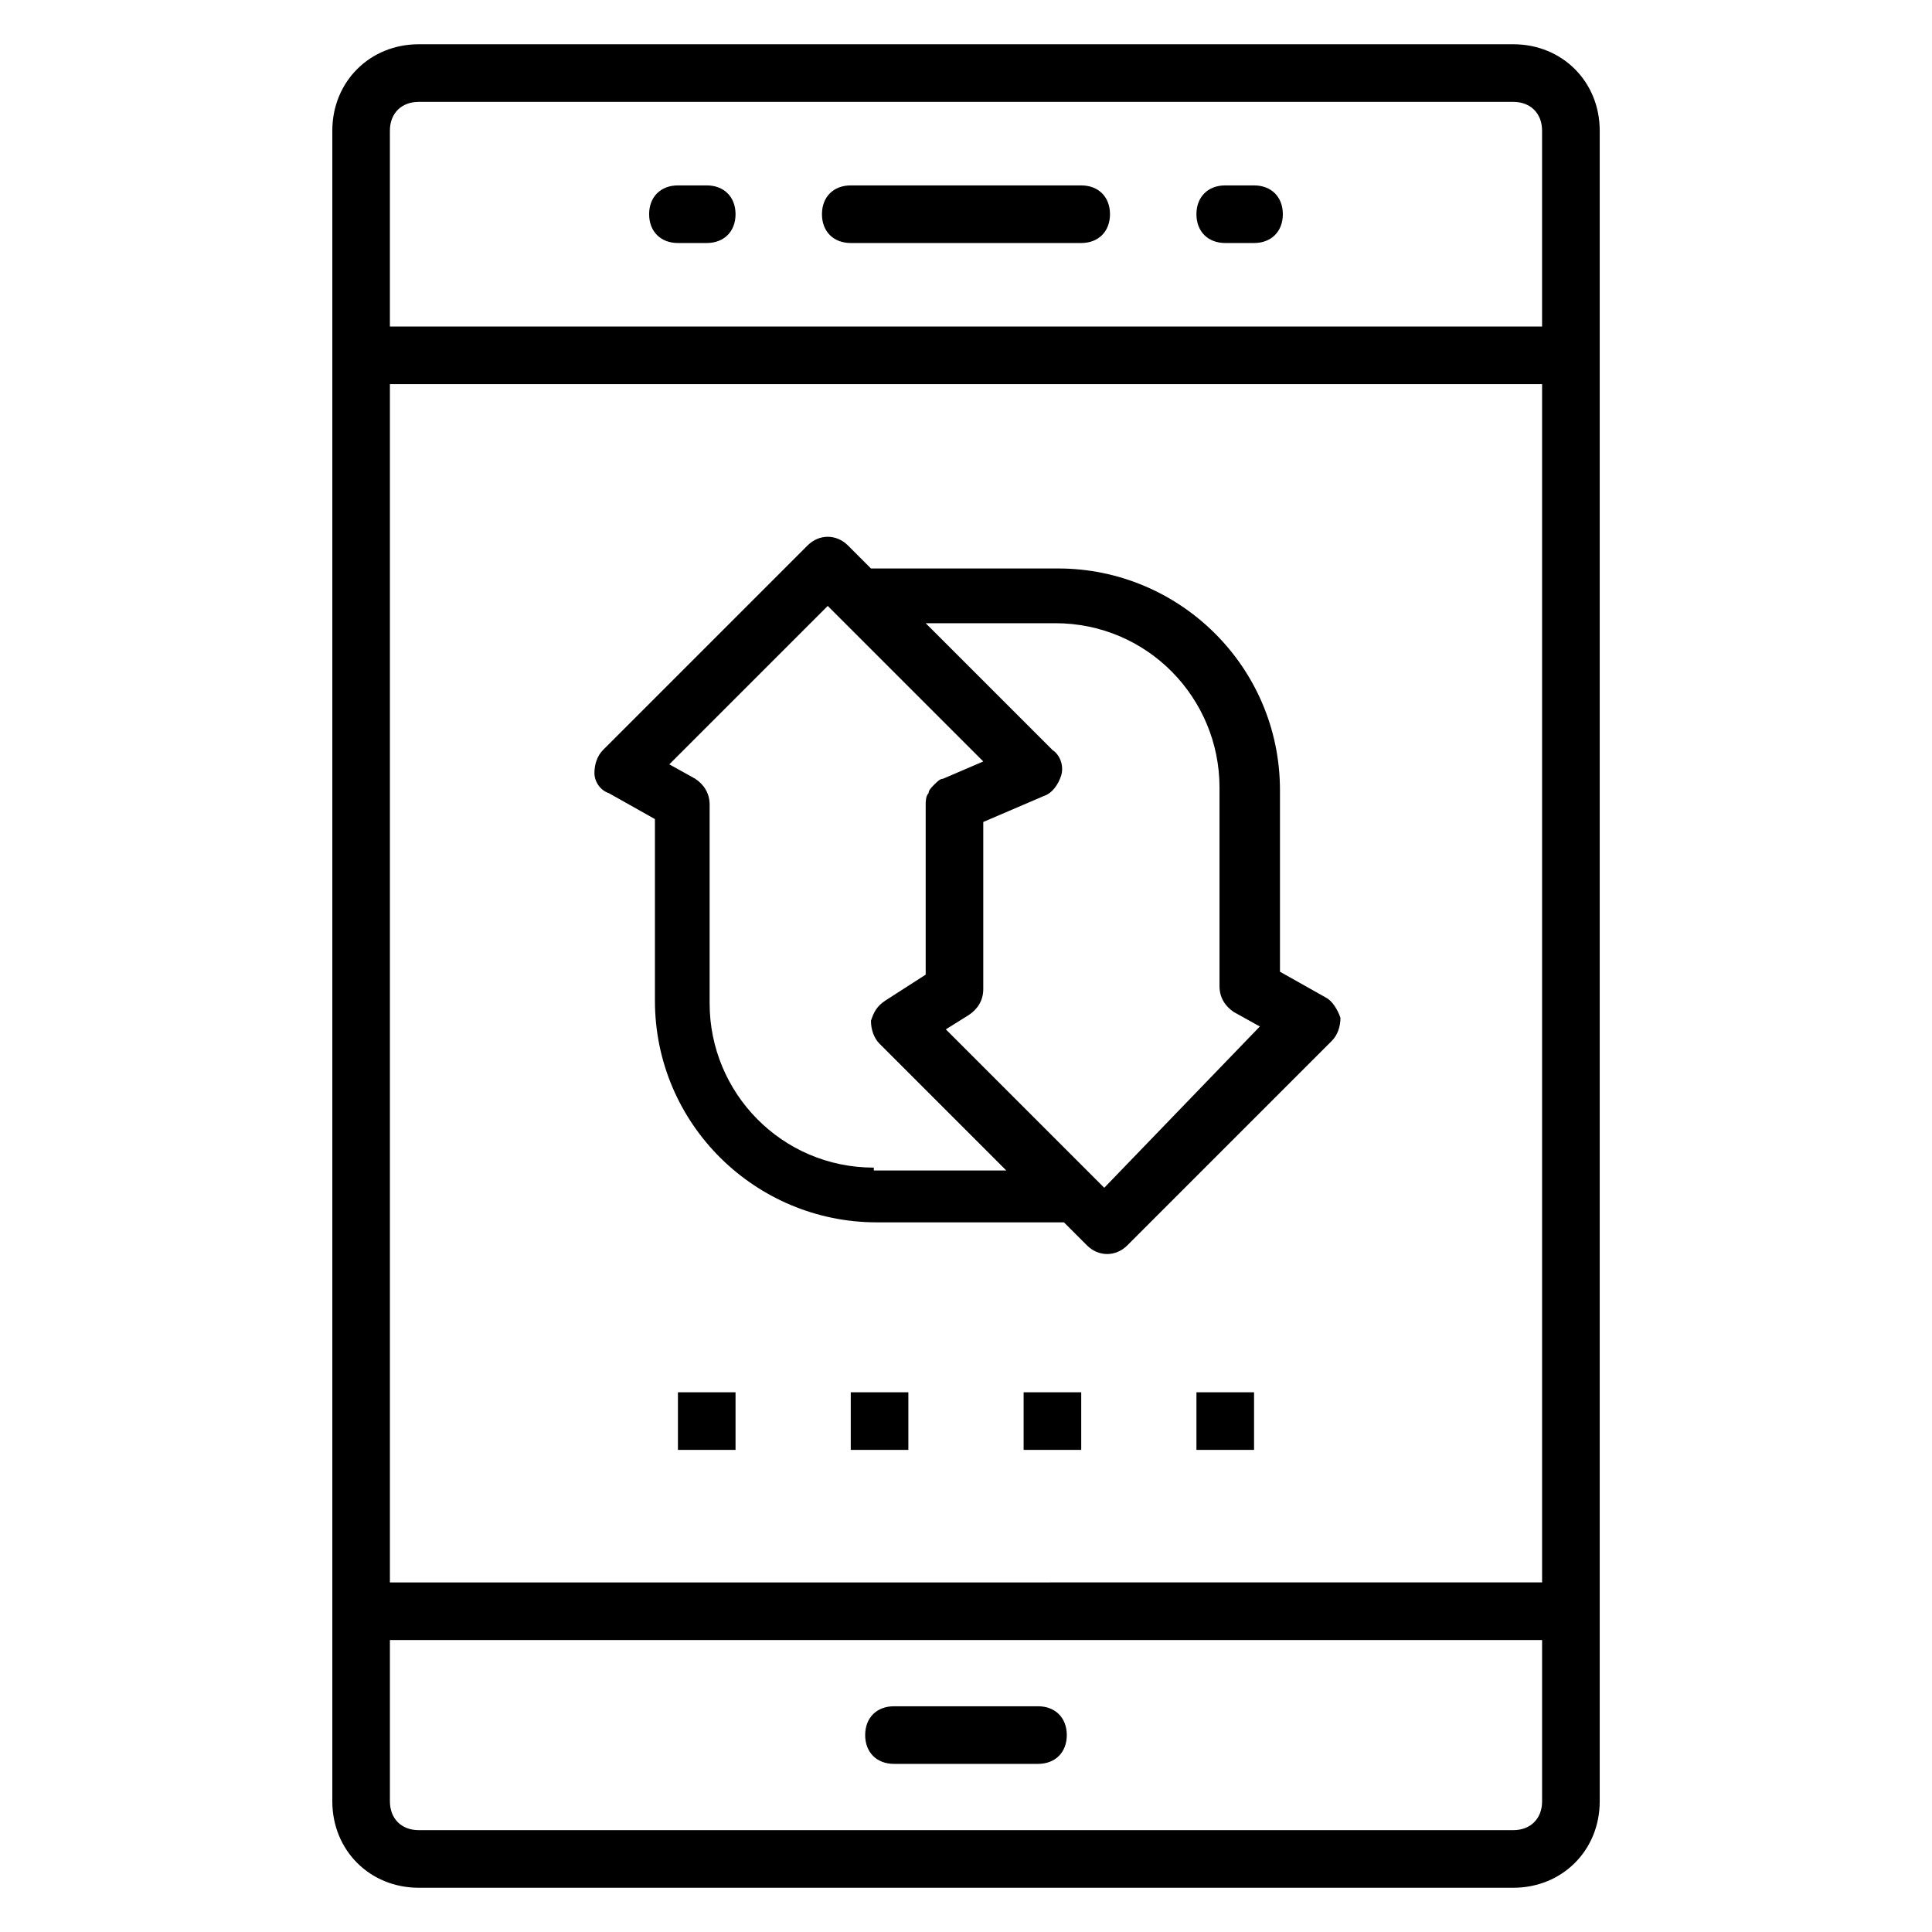 <?xml version="1.0" encoding="UTF-8"?>
<!-- Uploaded to: ICON Repo, www.svgrepo.com, Generator: ICON Repo Mixer Tools -->
<svg fill="#000000" width="800px" height="800px" version="1.1" viewBox="144 144 512 512" xmlns="http://www.w3.org/2000/svg">
 <g>
  <path d="m545.04 155.73h-290.07c-12.977 0-22.902 9.922-22.902 22.902v442.74c0 12.977 9.922 22.902 22.902 22.902h290.07c12.977 0 22.902-9.922 22.902-22.902v-442.74c0-12.977-9.922-22.902-22.898-22.902zm-297.71 90.074h305.34v317.55l-305.34 0.004zm7.633-74.805h290.07c4.582 0 7.633 3.055 7.633 7.633v51.906h-305.34v-51.906c0-4.582 3.055-7.633 7.633-7.633zm290.07 458.01h-290.07c-4.582 0-7.633-3.055-7.633-7.633v-42.746h305.34v42.746c0 4.578-3.055 7.633-7.633 7.633z"/>
  <path d="m468.7 208.4h7.633c4.582 0 7.633-3.055 7.633-7.633 0-4.582-3.055-7.633-7.633-7.633h-7.633c-4.582 0-7.633 3.055-7.633 7.633s3.055 7.633 7.633 7.633z"/>
  <path d="m323.66 208.4h7.633c4.582 0 7.633-3.055 7.633-7.633 0-4.582-3.055-7.633-7.633-7.633h-7.633c-4.582 0-7.633 3.055-7.633 7.633s3.051 7.633 7.633 7.633z"/>
  <path d="m419.08 596.18h-38.168c-4.582 0-7.633 3.055-7.633 7.633 0 4.582 3.055 7.633 7.633 7.633h38.168c4.582 0 7.633-3.055 7.633-7.633 0-4.582-3.051-7.633-7.633-7.633z"/>
  <path d="m495.42 408.39-12.215-6.871v-48.09c0-32.824-26.719-58.777-58.777-58.777h-49.617l-6.106-6.106c-3.055-3.055-7.633-3.055-10.688 0l-54.199 54.199c-1.527 1.527-2.289 3.816-2.289 6.106 0 2.289 1.527 4.582 3.816 5.344l12.215 6.871v48.09c0 32.824 26.719 58.777 58.777 58.777h49.617l6.106 6.106c3.055 3.055 7.633 3.055 10.688 0l54.199-54.199c1.527-1.527 2.289-3.816 2.289-6.106-0.766-2.289-2.289-4.578-3.816-5.344zm-119.85 45.039c-24.426 0-43.512-19.848-43.512-43.512v-52.672c0-3.055-1.527-5.344-3.816-6.871l-6.867-3.816 41.984-41.984 41.223 41.223-10.688 4.582c-0.762 0-1.527 0.762-2.289 1.527-0.762 0.762-1.527 1.527-1.527 2.289-0.762 0.762-0.762 2.289-0.762 3.055v45.039l-10.688 6.871c-2.289 1.527-3.055 3.055-3.816 5.344 0 2.289 0.762 4.582 2.289 6.106l33.586 33.586-35.117-0.004zm61.07 5.344-41.984-41.984 6.106-3.816c2.289-1.527 3.816-3.816 3.816-6.871v-44.273l16.031-6.871c2.289-0.762 3.816-3.055 4.582-5.344 0.762-2.289 0-5.344-2.289-6.871l-33.586-33.586h34.352c24.426 0 43.512 19.848 43.512 43.512v52.672c0 3.055 1.527 5.344 3.816 6.871l6.871 3.816z"/>
  <path d="m323.66 512.97h15.266v15.266h-15.266z"/>
  <path d="m369.46 512.97h15.266v15.266h-15.266z"/>
  <path d="m415.27 512.97h15.266v15.266h-15.266z"/>
  <path d="m461.07 512.97h15.266v15.266h-15.266z"/>
  <path d="m369.46 208.4h61.066c4.582 0 7.633-3.055 7.633-7.633 0-4.582-3.055-7.633-7.633-7.633h-61.066c-4.582 0-7.633 3.055-7.633 7.633s3.051 7.633 7.633 7.633z"/>
 </g>
</svg>